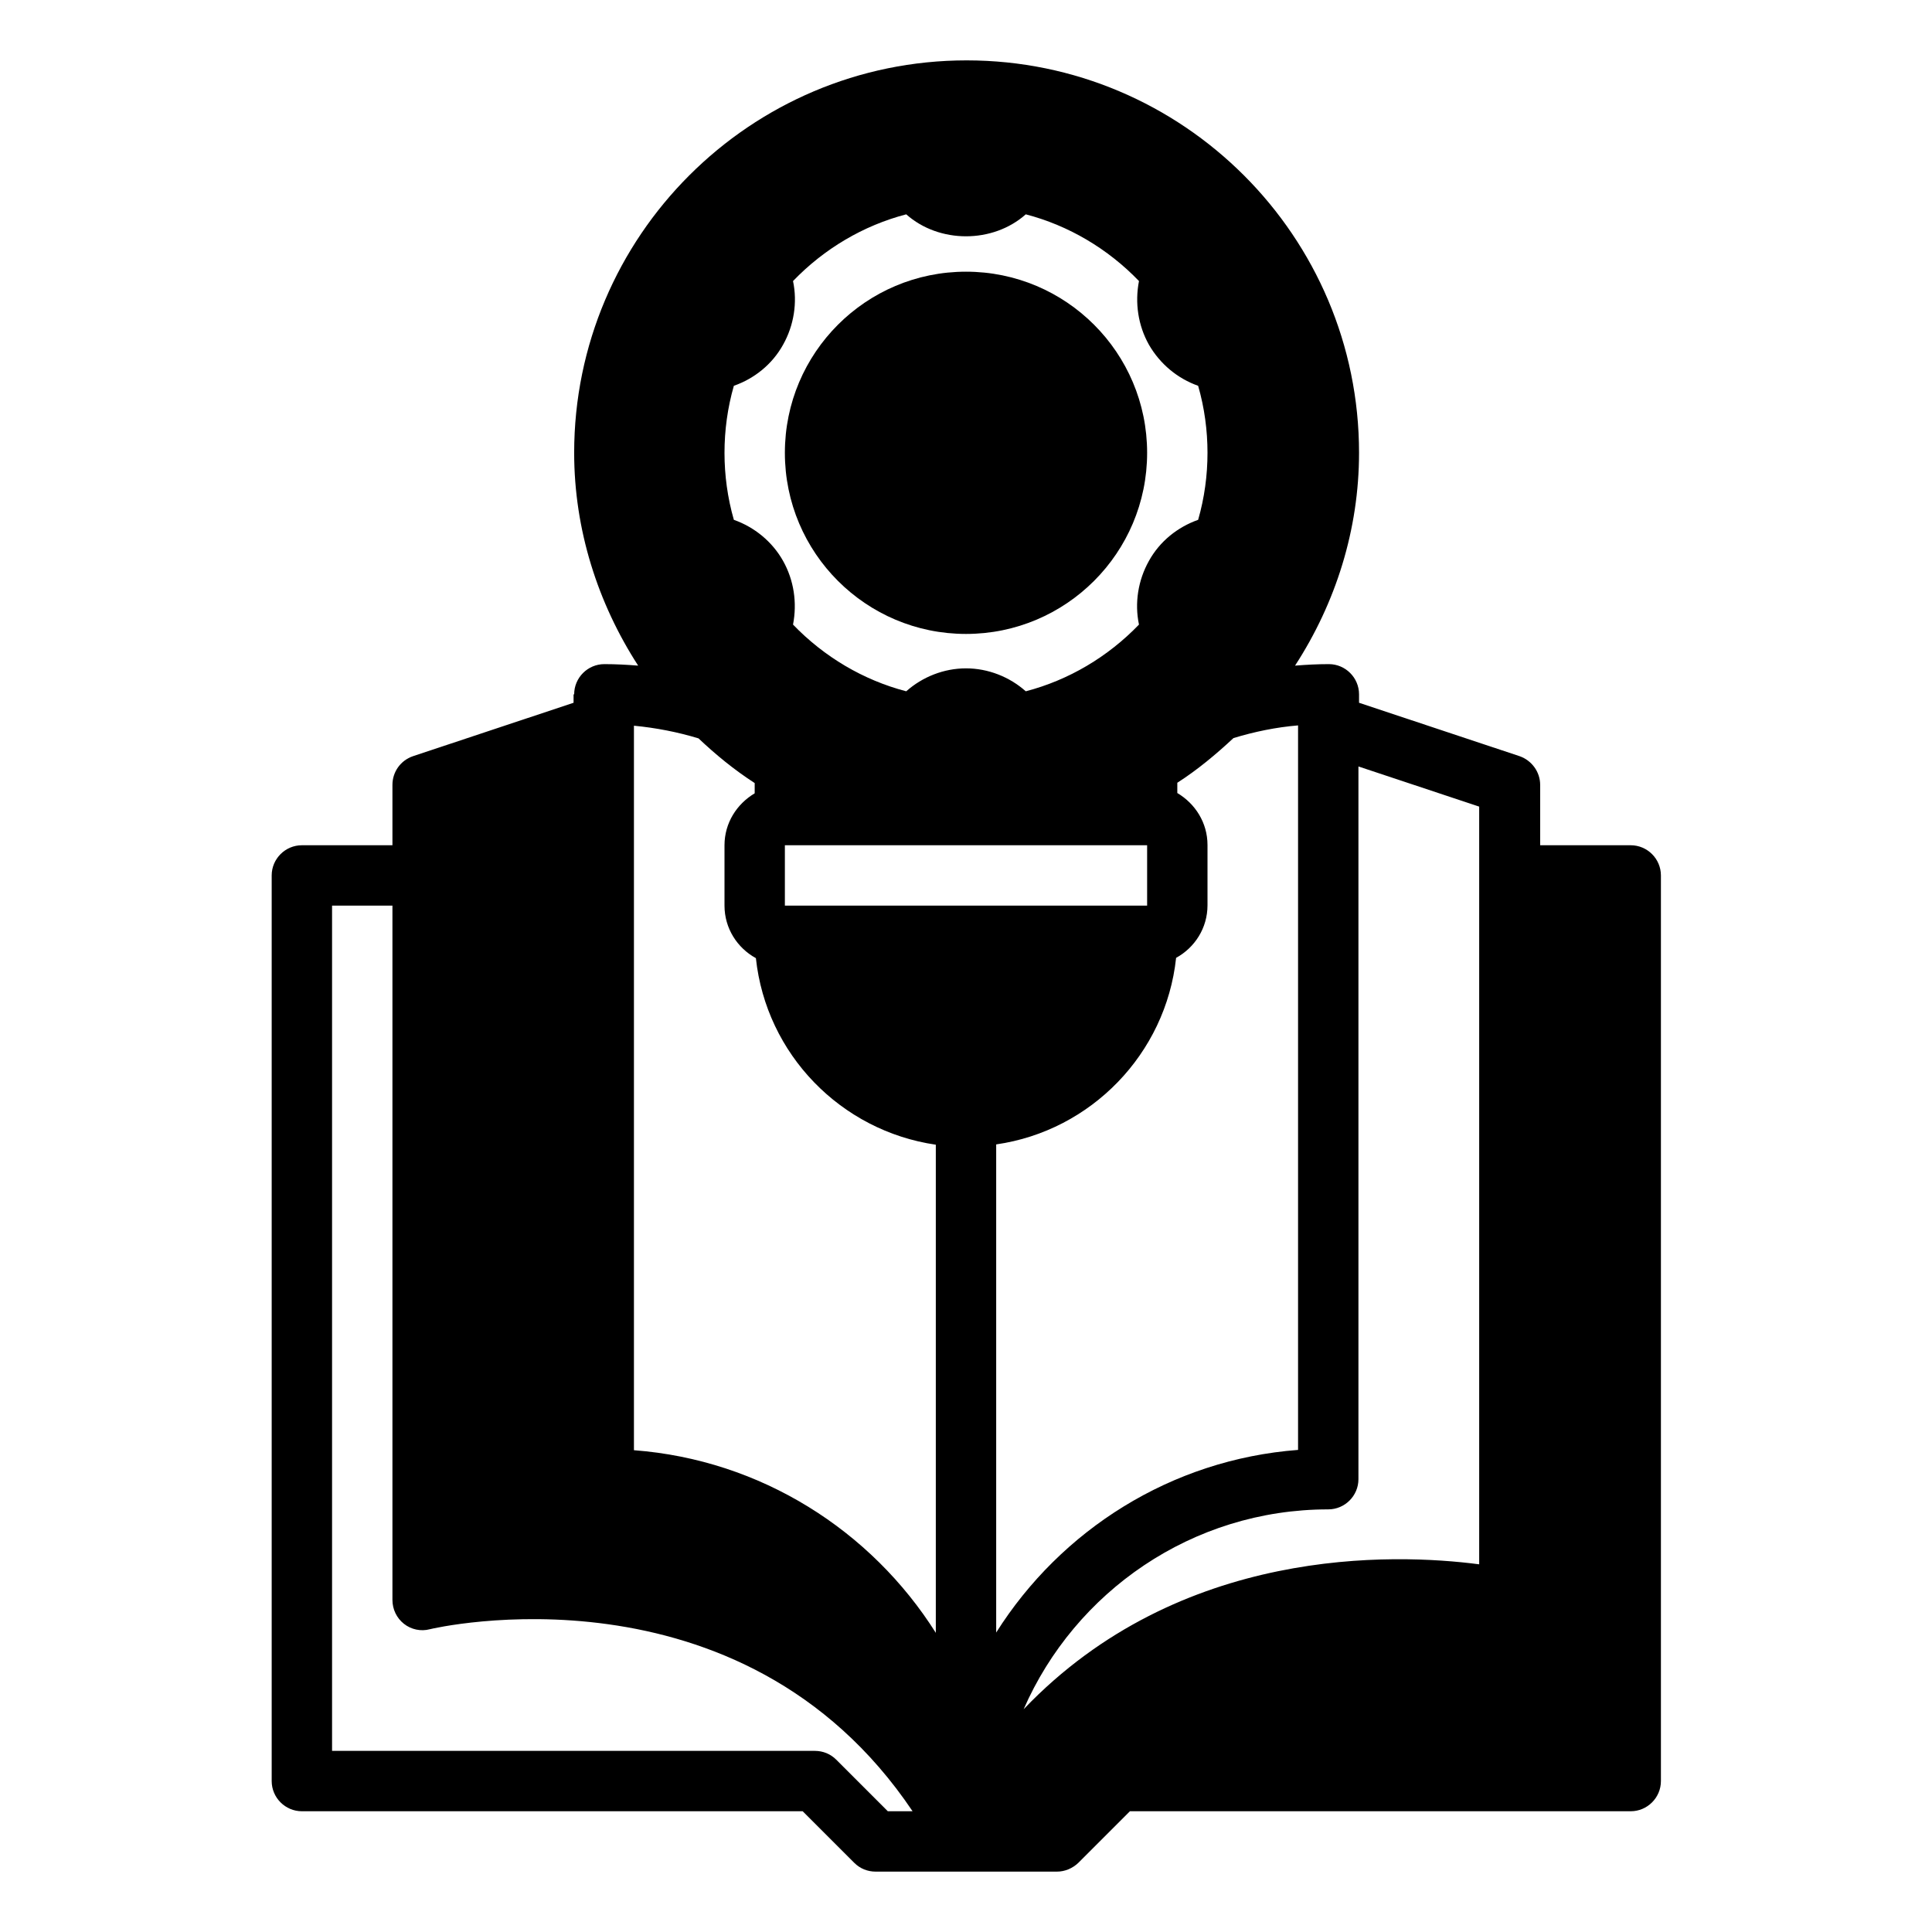 <svg id="Layer_1" viewBox="0 0 64 64" xmlns="http://www.w3.org/2000/svg" data-name="Layer 1"><path d="m19 23v.28l-5.32 1.77c-.41.14-.68.52-.68.95v2h-3c-.55 0-1 .45-1 1v30c0 .55.45 1 1 1h16.59l1.71 1.71c.19.19.44.29.71.29h6c.27 0 .52-.11.71-.29l1.71-1.71h16.59c.55 0 1-.45 1-1v-30c0-.55-.45-1-1-1h-3v-2c0-.43-.28-.81-.68-.95l-5.32-1.77v-.28c0-.55-.45-1-1-1-.38 0-.75.02-1.12.05 1.35-2.08 2.12-4.51 2.12-7.05 0-7.17-5.83-13-13-13s-13 5.83-13 13c0 2.54.78 4.98 2.12 7.05-.37-.03-.75-.05-1.12-.05-.55 0-1 .45-1 1zm10.41 37-1.71-1.71c-.19-.19-.44-.29-.71-.29h-15.99v-28h2v23c0 .31.14.6.38.79s.56.26.86.18c.11-.03 10.31-2.42 15.99 6.03zm15.59-11v-23.61l4 1.33v25.1c-2.83-.37-9.91-.62-15.09 4.8 1.7-3.89 5.58-6.62 10.09-6.62.55 0 1-.45 1-1zm-2-24.96v23.99c-4.21.32-7.86 2.66-10 6.05v-16.17c3.14-.45 5.62-3 5.96-6.18.62-.34 1.04-.99 1.04-1.74v-2c0-.74-.41-1.37-1-1.72v-.34c.67-.43 1.28-.94 1.86-1.48.69-.21 1.41-.36 2.14-.42zm-17 5.96v-2h12v2s-12 0-12 0zm-1.69-17.22c.68-.24 1.27-.71 1.63-1.36.36-.64.48-1.4.33-2.11 1.03-1.07 2.33-1.84 3.75-2.21 1.09.97 2.87.97 3.96 0 1.42.37 2.72 1.14 3.75 2.21-.14.72-.03 1.47.33 2.11.37.64.95 1.12 1.63 1.36.21.73.31 1.48.31 2.22s-.1 1.49-.31 2.22c-.68.24-1.27.71-1.63 1.36-.36.64-.48 1.4-.33 2.11-1.03 1.07-2.33 1.84-3.75 2.21-.54-.48-1.25-.76-1.98-.76s-1.44.28-1.98.76c-1.42-.37-2.72-1.14-3.75-2.21.14-.72.03-1.47-.33-2.11s-.95-1.12-1.63-1.36c-.21-.73-.31-1.48-.31-2.22s.1-1.49.31-2.22zm-3.31 11.26c.73.07 1.45.21 2.14.42.57.54 1.18 1.04 1.86 1.48v.34c-.59.35-1 .98-1 1.72v2c0 .75.42 1.4 1.04 1.74.34 3.18 2.81 5.72 5.96 6.18v16.17c-2.14-3.39-5.79-5.73-10-6.05z"/><circle cx="32" cy="15" r="6"/></svg>
